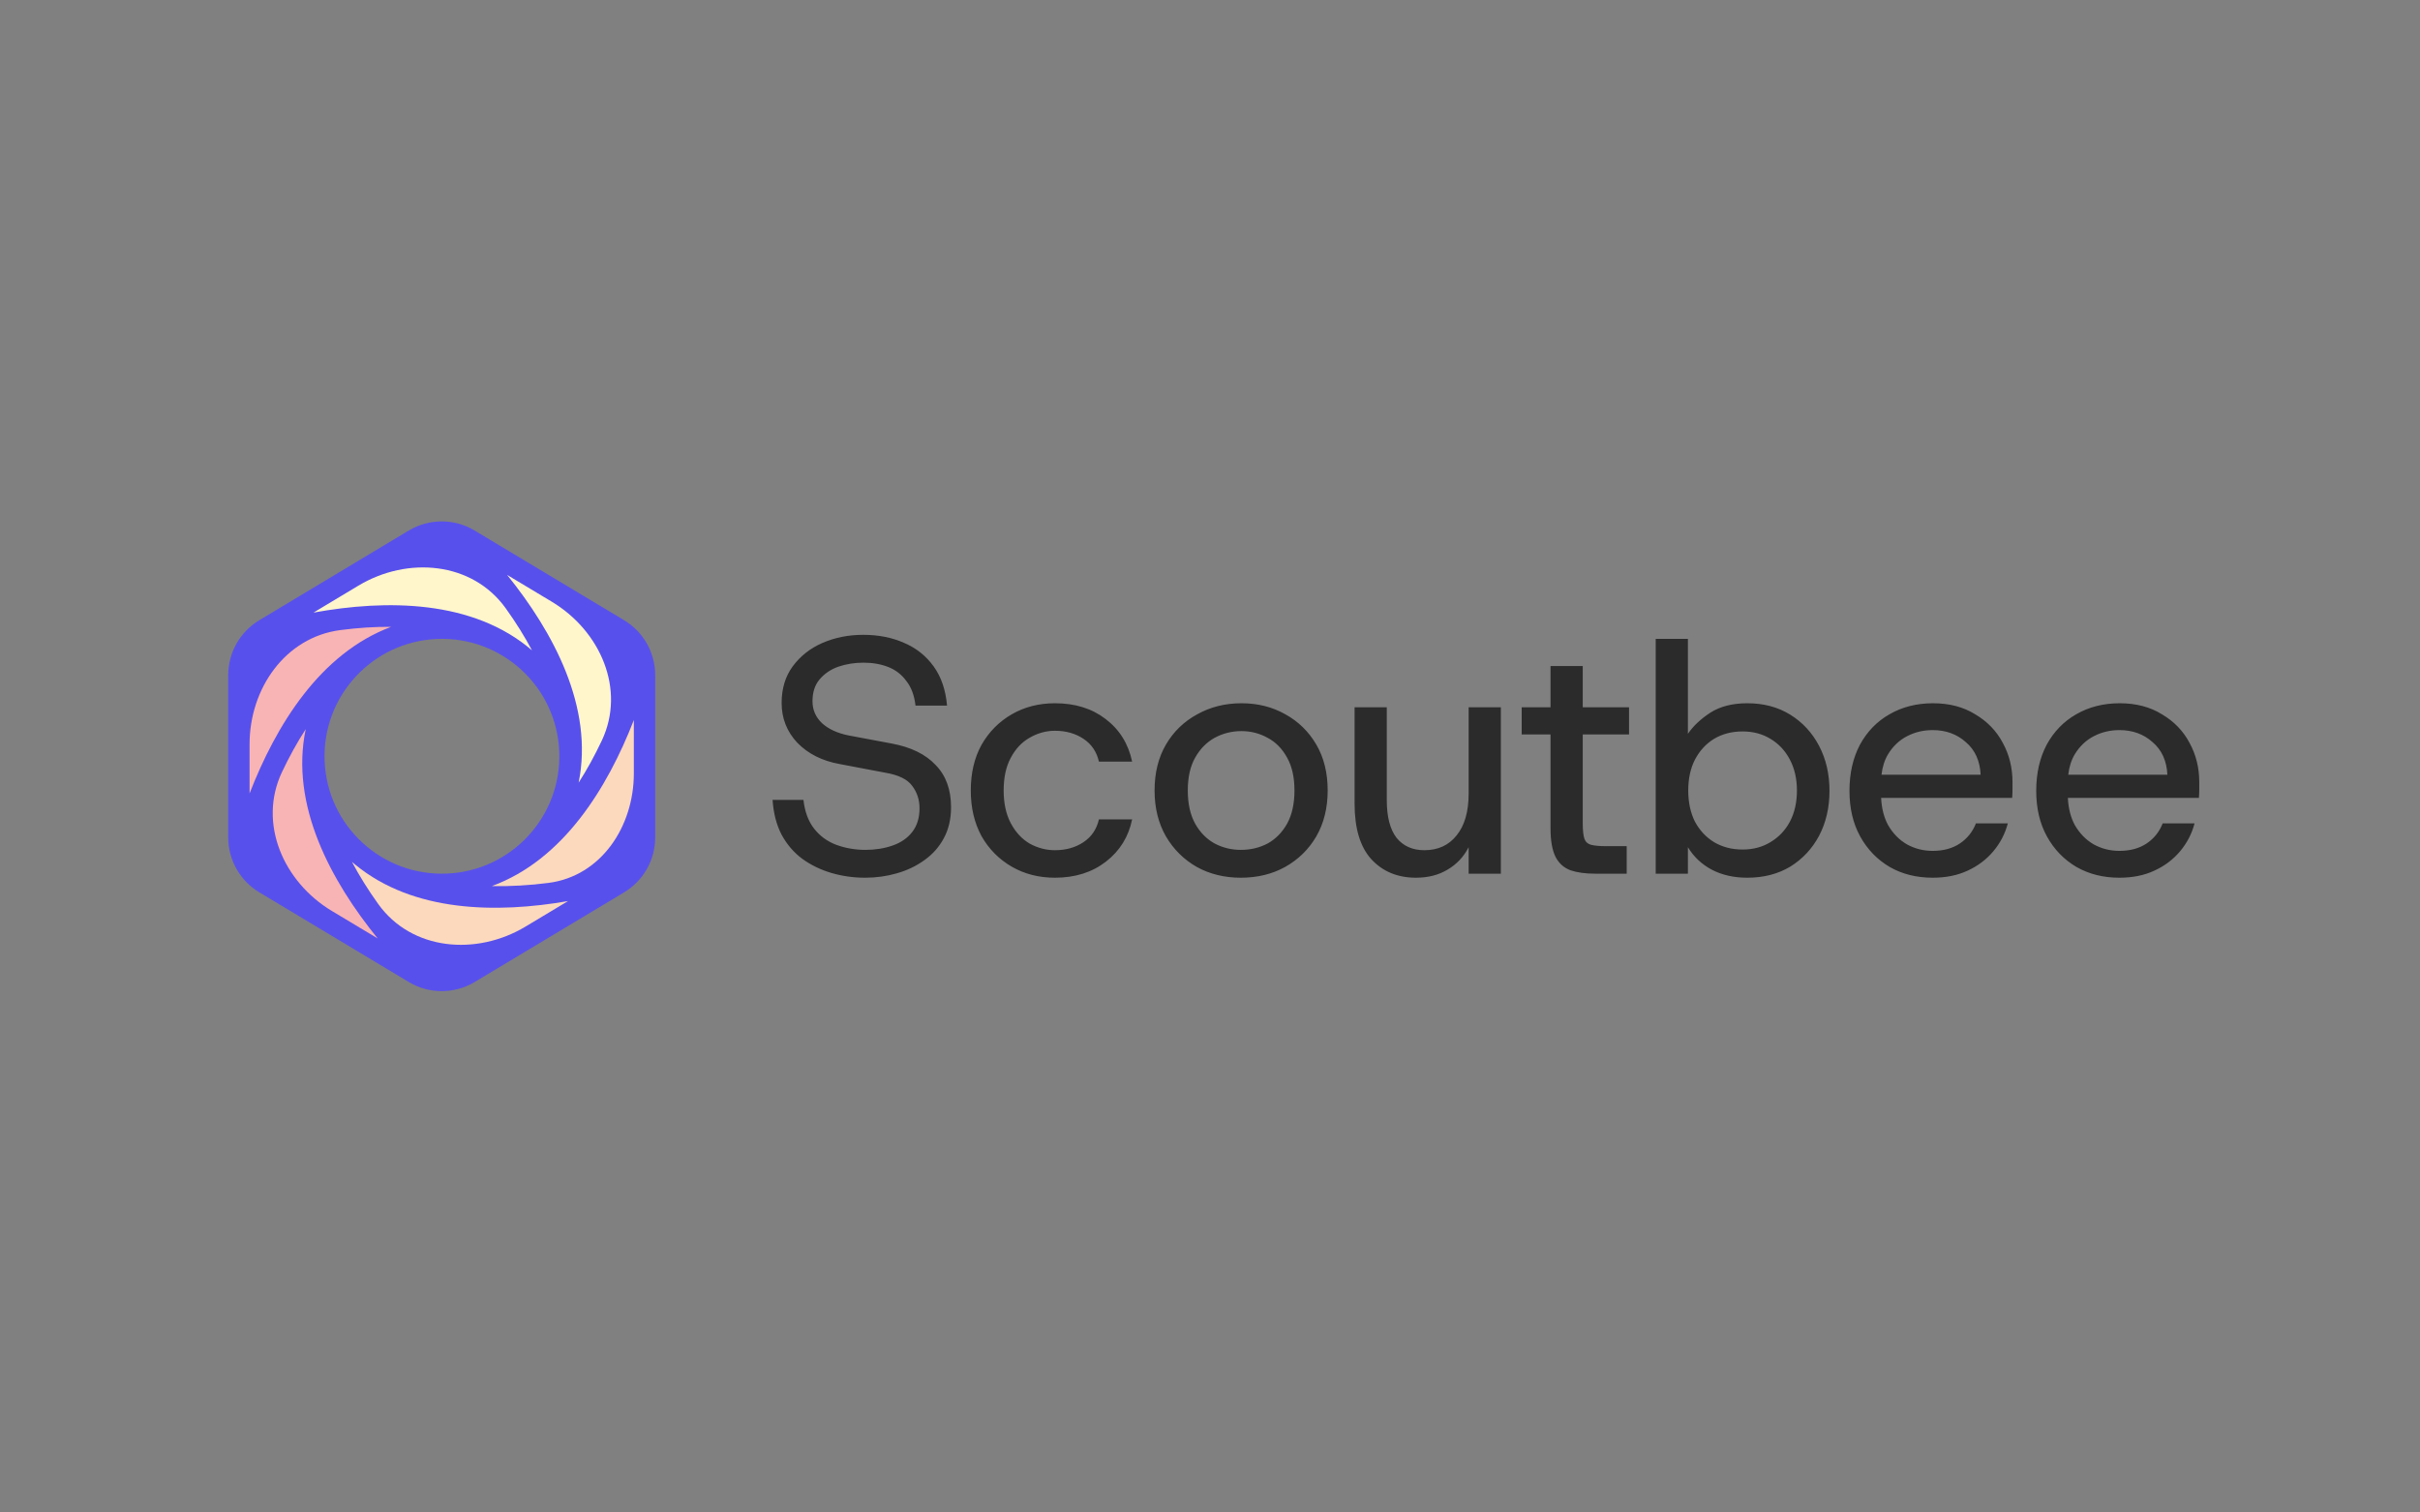 <svg xmlns="http://www.w3.org/2000/svg" xmlns:xlink="http://www.w3.org/1999/xlink" width="1280" zoomAndPan="magnify" viewBox="0 0 960 600" height="800" preserveAspectRatio="xMidYMid meet" version="1.2"><rect x="0" y="0" width="960" height="600" fill="#808080" stroke="none"/><g id="58a2bf3608"><path style=" stroke:none;fill-rule:evenodd;fill:#5850ec;fill-opacity:1;" d="M 102.871 246.035 C 95.219 250.625 90.539 258.895 90.539 267.82 L 90.539 332.207 C 90.539 341.133 95.219 349.402 102.871 353.992 L 162.152 389.562 C 170.199 394.391 180.25 394.391 188.297 389.562 L 247.574 353.992 C 255.227 349.402 259.91 341.133 259.91 332.207 L 259.91 267.82 C 259.91 258.895 255.227 250.625 247.574 246.035 L 188.297 210.465 C 180.25 205.637 170.199 205.637 162.152 210.465 Z M 141.031 268.48 C 149.105 259.703 160.516 254.016 173.367 253.477 C 186.219 252.941 198.066 257.66 206.844 265.734 C 215.621 273.809 221.309 285.219 221.848 298.07 C 222.383 310.922 217.664 322.77 209.59 331.547 C 201.516 340.324 190.105 346.016 177.254 346.551 C 164.402 347.09 152.555 342.371 143.777 334.297 C 135 326.223 129.309 314.809 128.773 301.957 C 128.238 289.105 132.953 277.262 141.031 268.48 Z M 141.031 268.48 "/><path style=" stroke:none;fill-rule:evenodd;fill:#fff6cc;fill-opacity:1;" d="M 238.742 293.762 C 248.309 273.457 238.141 250.25 218.895 238.703 L 201.188 228.078 C 219.469 250.73 235.598 280.539 229.547 310.465 C 232.828 305.367 235.906 299.777 238.742 293.762 Z M 200.609 241.297 C 187.344 222.816 161.691 220.613 142.188 232.32 L 124.355 243.02 C 153.262 237.75 187.609 237.863 211.027 257.98 C 208.102 252.465 204.617 246.879 200.609 241.297 Z M 200.609 241.297 "/><path style=" stroke:none;fill-rule:nonzero;fill:#fcd9bd;fill-opacity:1;" d="M 225.332 357.457 L 208.445 367.59 C 188.945 379.289 163.301 377.098 150.043 358.621 C 146.035 353.039 142.555 347.453 139.633 341.934 C 140.082 342.316 140.535 342.691 140.996 343.059 C 164.121 362.008 197.172 362.344 225.332 357.457 Z M 225.332 357.457 "/><path style=" stroke:none;fill-rule:nonzero;fill:#fcd9bd;fill-opacity:1;" d="M 251.441 285.648 L 251.441 306.828 C 251.441 327.887 238.477 347.531 217.598 350.246 C 210.098 351.219 202.543 351.645 195.078 351.523 C 223.461 341.125 240.934 312.617 251.441 285.648 Z M 251.441 285.648 "/><path style=" stroke:none;fill-rule:nonzero;fill:#f8b4b4;fill-opacity:1;" d="M 99.004 314.762 L 99.004 295.219 C 99.004 273.168 113.145 252.805 135.008 249.953 C 142.016 249.039 148.766 248.605 155.156 248.664 C 126.871 259.27 109.484 287.781 99.004 314.762 Z M 99.004 314.762 "/><path style=" stroke:none;fill-rule:nonzero;fill:#f8b4b4;fill-opacity:1;" d="M 149.824 372.285 L 131.684 361.402 C 112.426 349.844 102.258 326.609 111.848 306.301 C 114.754 300.148 117.91 294.445 121.277 289.258 C 114.957 319.414 131.332 349.512 149.824 372.285 Z M 149.824 372.285 "/><path style=" stroke:none;fill-rule:evenodd;fill:#2b2b2b;fill-opacity:1;" d="M 329.898 346.324 C 334.16 347.566 338.594 348.188 343.207 348.188 C 347.555 348.188 351.727 347.609 355.719 346.457 C 359.801 345.305 363.438 343.574 366.633 341.266 C 369.914 338.961 372.488 336.074 374.352 332.617 C 376.305 329.066 377.277 324.941 377.277 320.238 C 377.277 313.23 375.238 307.641 371.156 303.469 C 367.164 299.211 361.352 296.371 353.723 294.953 L 336.688 291.758 C 332.25 290.871 328.746 289.273 326.172 286.965 C 323.602 284.57 322.312 281.645 322.312 278.184 C 322.312 274.633 323.246 271.75 325.109 269.531 C 327.062 267.227 329.547 265.539 332.562 264.473 C 335.668 263.41 338.996 262.879 342.543 262.879 C 346.18 262.879 349.465 263.453 352.391 264.609 C 355.32 265.762 357.715 267.625 359.578 270.199 C 361.531 272.684 362.727 275.922 363.172 279.914 L 375.684 279.914 C 375.148 273.703 373.375 268.512 370.359 264.34 C 367.34 260.172 363.438 257.066 358.648 255.027 C 353.855 252.895 348.441 251.832 342.41 251.832 C 336.645 251.832 331.277 252.895 326.305 255.027 C 321.426 257.156 317.48 260.262 314.461 264.34 C 311.535 268.336 310.07 273.168 310.07 278.848 C 310.07 284.969 312.156 290.25 316.324 294.688 C 320.586 299.031 326.129 301.828 332.961 303.07 L 351.195 306.531 C 356.43 307.418 359.977 309.148 361.84 311.723 C 363.793 314.293 364.77 317.266 364.77 320.637 C 364.77 324.453 363.793 327.602 361.84 330.086 C 359.977 332.484 357.406 334.258 354.121 335.41 C 350.84 336.562 347.246 337.141 343.34 337.141 C 339.262 337.141 335.402 336.477 331.762 335.145 C 328.215 333.812 325.285 331.684 322.98 328.758 C 320.672 325.828 319.254 322.012 318.723 317.309 L 306.477 317.309 C 306.832 322.633 308.031 327.246 310.07 331.152 C 312.199 335.055 314.949 338.25 318.32 340.734 C 321.781 343.219 325.641 345.082 329.898 346.324 Z M 693.137 348.188 C 687.812 348.188 683.113 347.125 679.035 344.992 C 675.039 342.863 671.891 339.891 669.582 336.078 L 669.582 346.59 L 656.809 346.59 L 656.809 253.438 L 669.582 253.438 L 669.582 291.094 C 671.711 287.988 674.684 285.191 678.5 282.707 C 682.402 280.223 687.285 278.98 693.137 278.98 C 699.617 278.98 705.293 280.488 710.176 283.508 C 715.055 286.523 718.871 290.648 721.617 295.883 C 724.367 301.117 725.746 307.062 725.746 313.719 C 725.746 320.371 724.367 326.316 721.617 331.551 C 718.871 336.699 715.055 340.777 710.176 343.797 C 705.293 346.723 699.617 348.188 693.137 348.188 Z M 691.273 337.008 C 695.445 337.008 699.129 336.031 702.32 334.082 C 705.602 332.129 708.18 329.422 710.039 325.961 C 711.902 322.414 712.832 318.289 712.832 313.586 C 712.832 308.973 711.902 304.891 710.039 301.34 C 708.18 297.793 705.602 295.043 702.32 293.09 C 699.129 291.137 695.445 290.16 691.273 290.16 C 687.016 290.16 683.246 291.137 679.965 293.09 C 676.766 295.043 674.242 297.793 672.375 301.34 C 670.605 304.801 669.715 308.883 669.715 313.586 C 669.715 318.289 670.605 322.414 672.375 325.961 C 674.242 329.422 676.766 332.129 679.965 334.082 C 683.246 336.031 687.016 337.008 691.273 337.008 Z M 749.641 343.93 C 754.609 346.77 760.285 348.188 766.68 348.188 C 771.91 348.188 776.527 347.258 780.52 345.395 C 784.602 343.531 788.016 340.957 790.762 337.672 C 793.516 334.391 795.422 330.707 796.488 326.629 L 783.844 326.629 C 782.516 330 780.383 332.66 777.457 334.613 C 774.527 336.566 770.938 337.539 766.68 337.539 C 763.039 337.539 759.668 336.699 756.562 335.012 C 753.457 333.238 750.926 330.664 748.977 327.293 C 747.352 324.273 746.434 320.68 746.227 316.512 L 798.219 316.512 C 798.309 315.27 798.348 314.16 798.348 313.184 L 798.348 310.258 C 798.348 304.578 797.062 299.391 794.492 294.688 C 792.008 289.984 788.371 286.215 783.578 283.375 C 778.879 280.445 773.289 278.98 766.812 278.98 C 760.332 278.98 754.566 280.445 749.508 283.375 C 744.539 286.215 740.637 290.25 737.797 295.484 C 735.047 300.719 733.672 306.797 733.672 313.719 C 733.672 320.637 735.09 326.672 737.93 331.816 C 740.77 336.965 744.672 341 749.641 343.93 Z M 746.379 307.328 C 746.746 304.195 747.609 301.488 748.977 299.211 C 750.926 296.016 753.457 293.621 756.562 292.023 C 759.668 290.426 763.039 289.629 766.68 289.629 C 771.91 289.629 776.301 291.227 779.855 294.422 C 783.492 297.527 785.441 301.828 785.707 307.328 Z M 823.727 343.93 C 828.695 346.77 834.371 348.188 840.758 348.188 C 845.992 348.188 850.605 347.258 854.598 345.395 C 858.68 343.531 862.098 340.957 864.848 337.672 C 867.594 334.391 869.508 330.707 870.566 326.629 L 857.926 326.629 C 856.594 330 854.465 332.66 851.539 334.613 C 848.613 336.566 845.016 337.539 840.758 337.539 C 837.117 337.539 833.75 336.699 830.645 335.012 C 827.539 333.238 825.012 330.664 823.059 327.293 C 821.434 324.273 820.512 320.68 820.309 316.512 L 872.301 316.512 C 872.387 315.27 872.434 314.16 872.434 313.184 L 872.434 310.258 C 872.434 304.578 871.148 299.391 868.57 294.688 C 866.086 289.984 862.453 286.215 857.66 283.375 C 852.957 280.445 847.367 278.98 840.891 278.98 C 834.414 278.98 828.648 280.445 823.586 283.375 C 818.625 286.215 814.715 290.25 811.879 295.484 C 809.125 300.719 807.754 306.797 807.754 313.719 C 807.754 320.637 809.172 326.672 812.012 331.816 C 814.852 336.965 818.754 341 823.727 343.93 Z M 820.461 307.328 C 820.828 304.195 821.691 301.488 823.059 299.211 C 825.012 296.016 827.539 293.621 830.645 292.023 C 833.75 290.426 837.117 289.629 840.758 289.629 C 845.992 289.629 850.387 291.227 853.934 294.422 C 857.57 297.527 859.523 301.828 859.793 307.328 Z M 623.074 345.262 C 625.738 346.148 628.973 346.59 632.789 346.59 L 645.301 346.59 L 645.301 335.676 L 637.312 335.676 C 634.648 335.676 632.613 335.5 631.188 335.145 C 629.863 334.789 628.973 333.992 628.531 332.75 C 628.086 331.418 627.867 329.379 627.867 326.629 L 627.867 291.359 L 646.23 291.359 L 646.23 280.578 L 627.867 280.578 L 627.867 264.211 L 615.086 264.211 L 615.086 280.578 L 603.645 280.578 L 603.645 291.359 L 615.086 291.359 L 615.086 328.625 C 615.086 333.504 615.754 337.273 617.082 339.938 C 618.414 342.508 620.41 344.285 623.074 345.262 Z M 561.707 348.188 C 554.434 348.188 548.535 345.75 544.008 340.867 C 539.57 335.988 537.355 328.625 537.355 318.773 L 537.355 280.578 L 550.129 280.578 L 550.129 317.445 C 550.129 324.012 551.418 328.98 553.988 332.352 C 556.652 335.633 560.332 337.273 565.035 337.273 C 570.449 337.273 574.707 335.324 577.812 331.418 C 581.008 327.516 582.602 321.969 582.602 314.781 L 582.602 280.578 L 595.383 280.578 L 595.383 346.59 L 582.602 346.59 L 582.602 336.078 C 580.652 339.891 577.855 342.863 574.219 344.992 C 570.672 347.125 566.5 348.188 561.707 348.188 Z M 474.781 343.93 C 479.926 346.77 485.738 348.188 492.215 348.188 C 498.781 348.188 504.637 346.77 509.781 343.93 C 515.016 341 519.145 336.965 522.16 331.816 C 525.176 326.582 526.684 320.504 526.684 313.586 C 526.684 306.574 525.176 300.5 522.16 295.352 C 519.145 290.207 515.062 286.215 509.914 283.375 C 504.77 280.445 498.957 278.98 492.48 278.98 C 486.004 278.98 480.148 280.445 474.914 283.375 C 469.68 286.215 465.555 290.207 462.535 295.352 C 459.52 300.5 458.012 306.574 458.012 313.586 C 458.012 320.504 459.52 326.582 462.535 331.816 C 465.555 336.965 469.637 341 474.781 343.93 Z M 502.863 334.613 C 499.668 336.297 496.117 337.141 492.215 337.141 C 488.488 337.141 485.027 336.297 481.836 334.613 C 478.641 332.84 476.066 330.223 474.117 326.762 C 472.164 323.211 471.188 318.82 471.188 313.586 C 471.188 308.352 472.164 304.004 474.117 300.543 C 476.066 297.082 478.641 294.465 481.836 292.691 C 485.117 290.914 488.668 290.027 492.48 290.027 C 496.207 290.027 499.668 290.914 502.863 292.691 C 506.055 294.375 508.629 296.992 510.582 300.543 C 512.531 304.004 513.508 308.352 513.508 313.586 C 513.508 318.82 512.531 323.211 510.582 326.762 C 508.629 330.223 506.055 332.84 502.863 334.613 Z M 418.504 348.188 C 412.117 348.188 406.395 346.723 401.336 343.797 C 396.281 340.867 392.289 336.832 389.359 331.684 C 386.52 326.449 385.102 320.418 385.102 313.586 C 385.102 306.664 386.52 300.633 389.359 295.484 C 392.289 290.34 396.281 286.301 401.336 283.375 C 406.395 280.445 412.117 278.98 418.504 278.98 C 426.492 278.98 433.188 281.066 438.602 285.238 C 444.102 289.406 447.605 295.043 449.113 302.141 L 435.941 302.141 C 435.051 298.234 433.012 295.219 429.816 293.09 C 426.625 290.961 422.852 289.895 418.504 289.895 C 414.957 289.895 411.586 290.828 408.391 292.691 C 405.285 294.465 402.801 297.125 400.938 300.676 C 399.074 304.137 398.145 308.438 398.145 313.586 C 398.145 318.641 399.074 322.945 400.938 326.496 C 402.801 330.043 405.285 332.75 408.391 334.613 C 411.586 336.387 414.957 337.273 418.504 337.273 C 422.852 337.273 426.625 336.211 429.816 334.082 C 433.012 331.949 435.051 328.934 435.941 325.031 L 449.113 325.031 C 447.695 331.949 444.234 337.539 438.734 341.801 C 433.234 346.059 426.492 348.188 418.504 348.188 Z M 418.504 348.188 "/></g></svg>